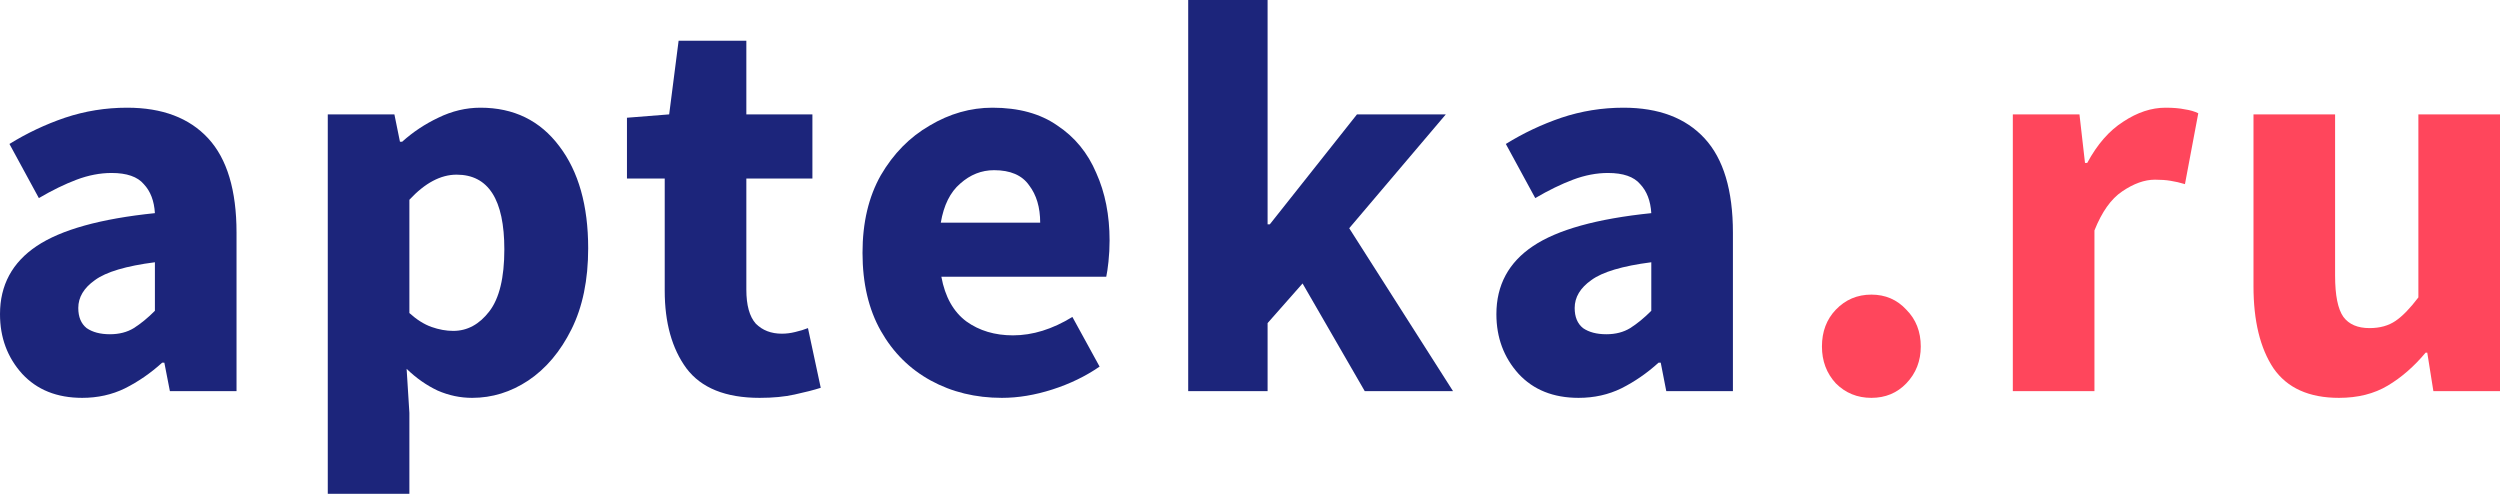 <svg width="162" height="32" viewBox="0 0 162 32" fill="none" xmlns="http://www.w3.org/2000/svg">
<path d="M5.325 25.781C3.694 25.781 2.399 25.262 1.439 24.226C0.48 23.165 0 21.876 0 20.357C0 18.477 0.792 17.006 2.375 15.946C3.958 14.885 6.512 14.174 10.038 13.812C9.99 13.017 9.75 12.39 9.318 11.932C8.911 11.45 8.215 11.209 7.232 11.209C6.488 11.209 5.733 11.354 4.965 11.643C4.197 11.932 3.382 12.33 2.518 12.836L0.612 9.329C1.739 8.63 2.938 8.063 4.209 7.629C5.505 7.195 6.848 6.979 8.239 6.979C10.518 6.979 12.269 7.641 13.492 8.967C14.715 10.293 15.327 12.33 15.327 15.078V25.347H11.009L10.65 23.503H10.506C9.762 24.178 8.959 24.732 8.095 25.166C7.256 25.576 6.332 25.781 5.325 25.781ZM7.124 21.659C7.723 21.659 8.239 21.526 8.671 21.261C9.127 20.972 9.582 20.598 10.038 20.14V16.994C8.167 17.235 6.872 17.621 6.152 18.151C5.433 18.658 5.073 19.26 5.073 19.959C5.073 20.538 5.253 20.972 5.613 21.261C5.996 21.526 6.5 21.659 7.124 21.659Z" fill="#1C257B"/>
<path d="M21.24 32V7.412H25.557L25.917 9.184H26.061C26.756 8.557 27.536 8.039 28.399 7.629C29.287 7.195 30.198 6.979 31.134 6.979C33.292 6.979 34.995 7.81 36.243 9.473C37.49 11.113 38.114 13.318 38.114 16.09C38.114 18.139 37.754 19.887 37.034 21.333C36.315 22.78 35.379 23.889 34.228 24.66C33.1 25.407 31.889 25.781 30.594 25.781C29.826 25.781 29.083 25.624 28.363 25.311C27.644 24.973 26.972 24.503 26.349 23.901L26.528 26.757V32H21.24ZM29.371 21.442C30.282 21.442 31.062 21.02 31.709 20.176C32.357 19.333 32.681 17.995 32.681 16.163C32.681 12.933 31.649 11.318 29.587 11.318C28.555 11.318 27.536 11.86 26.528 12.945V20.285C27.008 20.719 27.488 21.02 27.968 21.189C28.447 21.357 28.915 21.442 29.371 21.442Z" fill="#1C257B"/>
<path d="M49.226 25.781C47.02 25.781 45.437 25.142 44.477 23.864C43.542 22.587 43.074 20.912 43.074 18.838V11.571H40.627V7.629L43.362 7.412L43.974 2.64H48.363V7.412H52.644V11.571H48.363V18.766C48.363 19.779 48.567 20.514 48.974 20.972C49.406 21.406 49.97 21.623 50.665 21.623C50.953 21.623 51.241 21.586 51.529 21.514C51.841 21.442 52.117 21.357 52.356 21.261L53.184 25.13C52.728 25.275 52.164 25.419 51.493 25.564C50.845 25.709 50.09 25.781 49.226 25.781Z" fill="#1C257B"/>
<path d="M64.921 25.781C63.218 25.781 61.683 25.407 60.316 24.66C58.949 23.913 57.87 22.84 57.078 21.442C56.286 20.044 55.891 18.356 55.891 16.38C55.891 14.427 56.286 12.752 57.078 11.354C57.894 9.956 58.949 8.883 60.244 8.136C61.539 7.364 62.895 6.979 64.31 6.979C66.013 6.979 67.416 7.364 68.519 8.136C69.647 8.883 70.486 9.907 71.038 11.209C71.613 12.487 71.901 13.945 71.901 15.584C71.901 16.042 71.877 16.5 71.829 16.958C71.781 17.392 71.733 17.718 71.685 17.934H61C61.239 19.236 61.779 20.2 62.619 20.827C63.458 21.43 64.466 21.731 65.641 21.731C66.912 21.731 68.195 21.333 69.491 20.538L71.254 23.756C70.342 24.383 69.323 24.877 68.195 25.238C67.068 25.6 65.977 25.781 64.921 25.781ZM60.964 14.427H67.404C67.404 13.439 67.164 12.631 66.684 12.005C66.228 11.354 65.473 11.028 64.418 11.028C63.602 11.028 62.87 11.318 62.223 11.896C61.575 12.45 61.156 13.294 60.964 14.427Z" fill="#1C257B"/>
<path d="M76.995 25.347V0H82.14V14.536H82.284L87.932 7.412H93.689L87.429 14.789L94.157 25.347H88.436L84.406 18.368L82.14 20.936V25.347H76.995Z" fill="#1C257B"/>
<path d="M102.291 25.781C100.66 25.781 99.365 25.262 98.405 24.226C97.446 23.165 96.966 21.876 96.966 20.357C96.966 18.477 97.757 17.006 99.341 15.946C100.924 14.885 103.478 14.174 107.004 13.812C106.956 13.017 106.716 12.39 106.284 11.932C105.877 11.45 105.181 11.209 104.198 11.209C103.454 11.209 102.699 11.354 101.931 11.643C101.163 11.932 100.348 12.33 99.484 12.836L97.578 9.329C98.705 8.63 99.904 8.063 101.175 7.629C102.471 7.195 103.814 6.979 105.205 6.979C107.484 6.979 109.235 7.641 110.458 8.967C111.681 10.293 112.293 12.33 112.293 15.078V25.347H107.975L107.616 23.503H107.472C106.728 24.178 105.925 24.732 105.061 25.166C104.222 25.576 103.298 25.781 102.291 25.781ZM104.09 21.659C104.689 21.659 105.205 21.526 105.637 21.261C106.092 20.972 106.548 20.598 107.004 20.14V16.994C105.133 17.235 103.838 17.621 103.118 18.151C102.399 18.658 102.039 19.26 102.039 19.959C102.039 20.538 102.219 20.972 102.579 21.261C102.962 21.526 103.466 21.659 104.09 21.659Z" fill="#1C257B"/>
<path d="M121.264 25.781C120.352 25.781 119.585 25.467 118.961 24.841C118.361 24.19 118.062 23.394 118.062 22.454C118.062 21.49 118.361 20.695 118.961 20.068C119.585 19.417 120.352 19.091 121.264 19.091C122.175 19.091 122.931 19.417 123.53 20.068C124.154 20.695 124.466 21.49 124.466 22.454C124.466 23.394 124.154 24.19 123.53 24.841C122.931 25.467 122.175 25.781 121.264 25.781Z" fill="#FF465C"/>
<path d="M130.431 25.347V7.412H134.749L135.108 10.558H135.252C135.9 9.353 136.679 8.461 137.591 7.882C138.502 7.28 139.414 6.979 140.325 6.979C140.829 6.979 141.249 7.015 141.585 7.087C141.92 7.135 142.208 7.22 142.448 7.34L141.585 11.932C141.273 11.836 140.961 11.764 140.649 11.715C140.361 11.667 140.025 11.643 139.642 11.643C138.97 11.643 138.262 11.896 137.519 12.402C136.799 12.884 136.2 13.728 135.72 14.933V25.347H130.431Z" fill="#FF465C"/>
<path d="M151.566 25.781C149.623 25.781 148.208 25.142 147.321 23.864C146.457 22.563 146.026 20.791 146.026 18.549V7.412H151.314V17.862C151.314 19.14 151.494 20.032 151.854 20.538C152.214 21.02 152.778 21.261 153.545 21.261C154.217 21.261 154.78 21.104 155.236 20.791C155.692 20.478 156.183 19.971 156.711 19.272V7.412H162V25.347H157.683L157.287 22.852H157.179C156.435 23.744 155.62 24.455 154.732 24.985C153.845 25.516 152.79 25.781 151.566 25.781Z" fill="#FF465C"/>
</svg>
